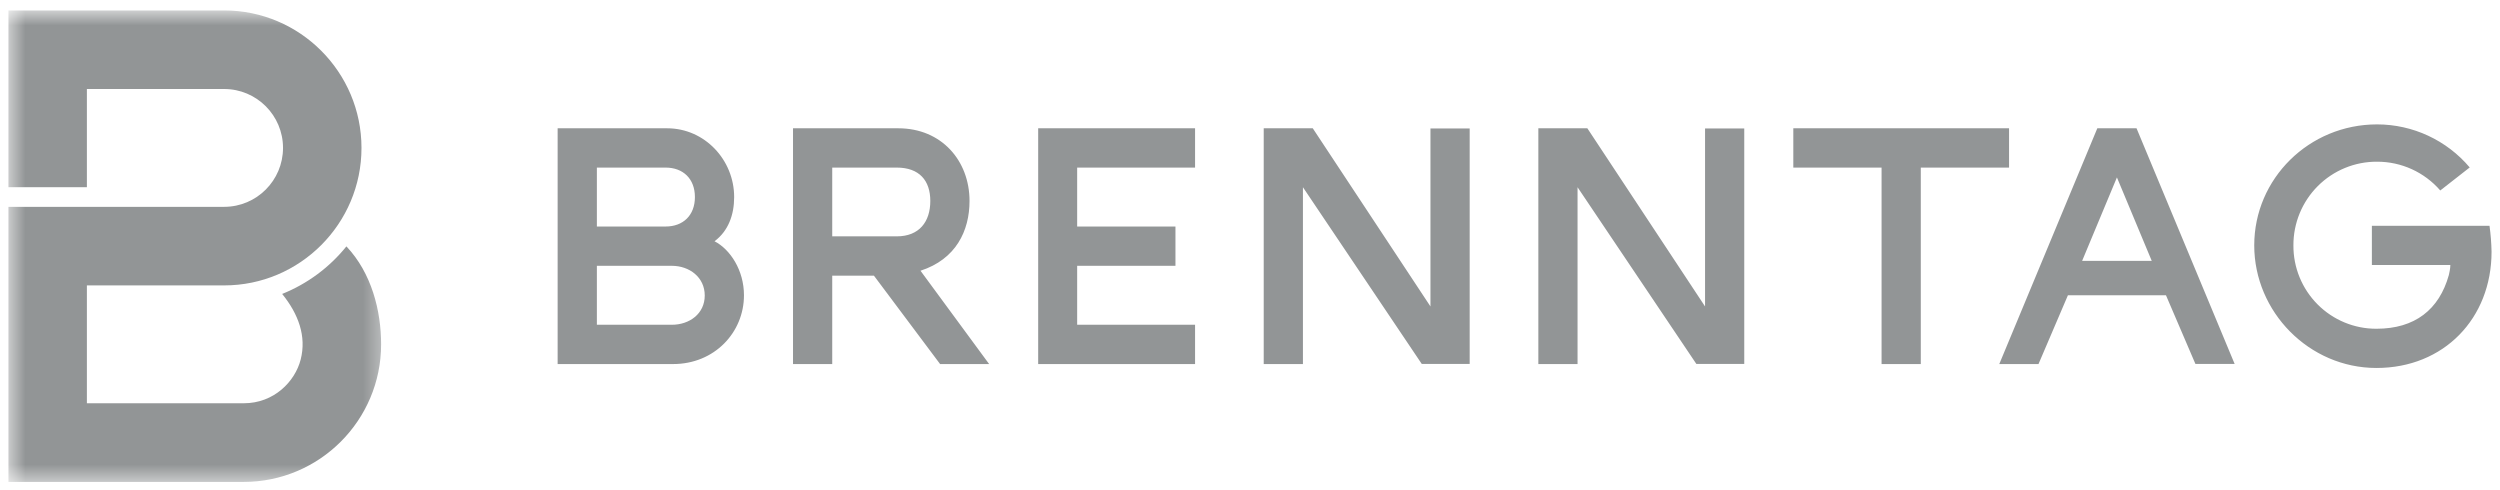 <svg width="148" height="29" viewBox="0 0 148 29" fill="none" xmlns="http://www.w3.org/2000/svg">
<mask id="mask0_765_56778" style="mask-type:luminance" maskUnits="userSpaceOnUse" x="0" y="0" width="23" height="29">
<path d="M0.5 0.621H22.683V28.532H0.5V0.621Z" fill="white"/>
</mask>
<g mask="url(#mask0_765_56778)">
<path d="M20.507 14.586C19.501 15.835 18.192 16.803 16.704 17.401C17.666 18.587 18.152 19.908 17.801 21.282C17.467 22.592 16.215 23.873 14.433 23.873H5.144V16.896H13.272C17.754 16.896 21.4 13.245 21.4 8.757C21.4 4.269 17.754 0.618 13.272 0.618H0.5V11.082H5.144V5.269H13.272C15.195 5.27 16.754 6.831 16.755 8.757C16.753 10.683 15.195 12.243 13.272 12.245H0.5V28.529H14.433C18.915 28.529 22.562 24.878 22.562 20.39C22.562 18.4 22.002 16.164 20.507 14.586Z" fill="#929596"/>
</g>
<path d="M147.379 13.366C147.45 13.874 147.489 14.386 147.5 14.9C147.5 18.853 144.675 21.784 140.686 21.784C136.697 21.784 133.451 18.462 133.451 14.526C133.451 10.574 136.697 7.364 140.722 7.364C142.836 7.365 144.842 8.297 146.207 9.913L144.464 11.276C143.523 10.191 142.158 9.569 140.722 9.573C139.408 9.565 138.145 10.085 137.214 11.015C136.284 11.946 135.764 13.211 135.77 14.527C135.762 15.837 136.278 17.094 137.201 18.021C138.124 18.948 139.379 19.467 140.686 19.462C142.961 19.462 144.399 18.327 144.97 16.288C144.995 16.199 145.061 15.883 145.061 15.688H140.415V13.367L147.379 13.366ZM132.29 21.543L126.483 7.595H124.161L118.357 21.552H120.679L122.42 17.481H128.226L129.968 21.543H132.29ZM125.322 10.503L127.384 15.445H123.261L125.322 10.503ZM106.164 7.595V9.921H111.389V21.552H113.711V9.921H118.936V7.595H106.164ZM100.939 18.142L93.971 7.595H91.07V21.552H93.391V11.084L100.423 21.543H103.26V7.604H100.939V18.142ZM84.683 18.142L77.716 7.595H74.812V21.552H77.134V11.084L84.167 21.543H87.005V7.604H84.683V18.142ZM70.748 7.595H61.46V21.552H70.748V19.226H63.768V15.736H69.587V13.41H63.768V9.921H70.748V7.595ZM42.3 14.282C43.118 13.672 43.462 12.717 43.462 11.666C43.462 9.47 41.721 7.595 39.496 7.595H33.012V21.552H39.849C42.3 21.552 44.043 19.677 44.043 17.481C44.043 15.997 43.229 14.763 42.3 14.282ZM41.139 11.666C41.139 12.745 40.444 13.41 39.403 13.41H35.335V9.921H39.403C40.444 9.921 41.139 10.587 41.139 11.666ZM35.335 19.226V15.736H39.774C40.815 15.736 41.721 16.415 41.721 17.494C41.721 18.573 40.815 19.226 39.774 19.226H35.335ZM58.557 21.552L54.493 16.027C56.587 15.35 57.396 13.67 57.396 11.897C57.396 9.517 55.743 7.595 53.181 7.595H46.946V21.552H49.268V16.318H51.736L55.654 21.552H58.557ZM53.088 9.921C54.424 9.921 55.074 10.689 55.074 11.897C55.074 13.123 54.424 13.992 53.088 13.992H49.268V9.921H53.088Z" fill="#929596"/>
</svg>
